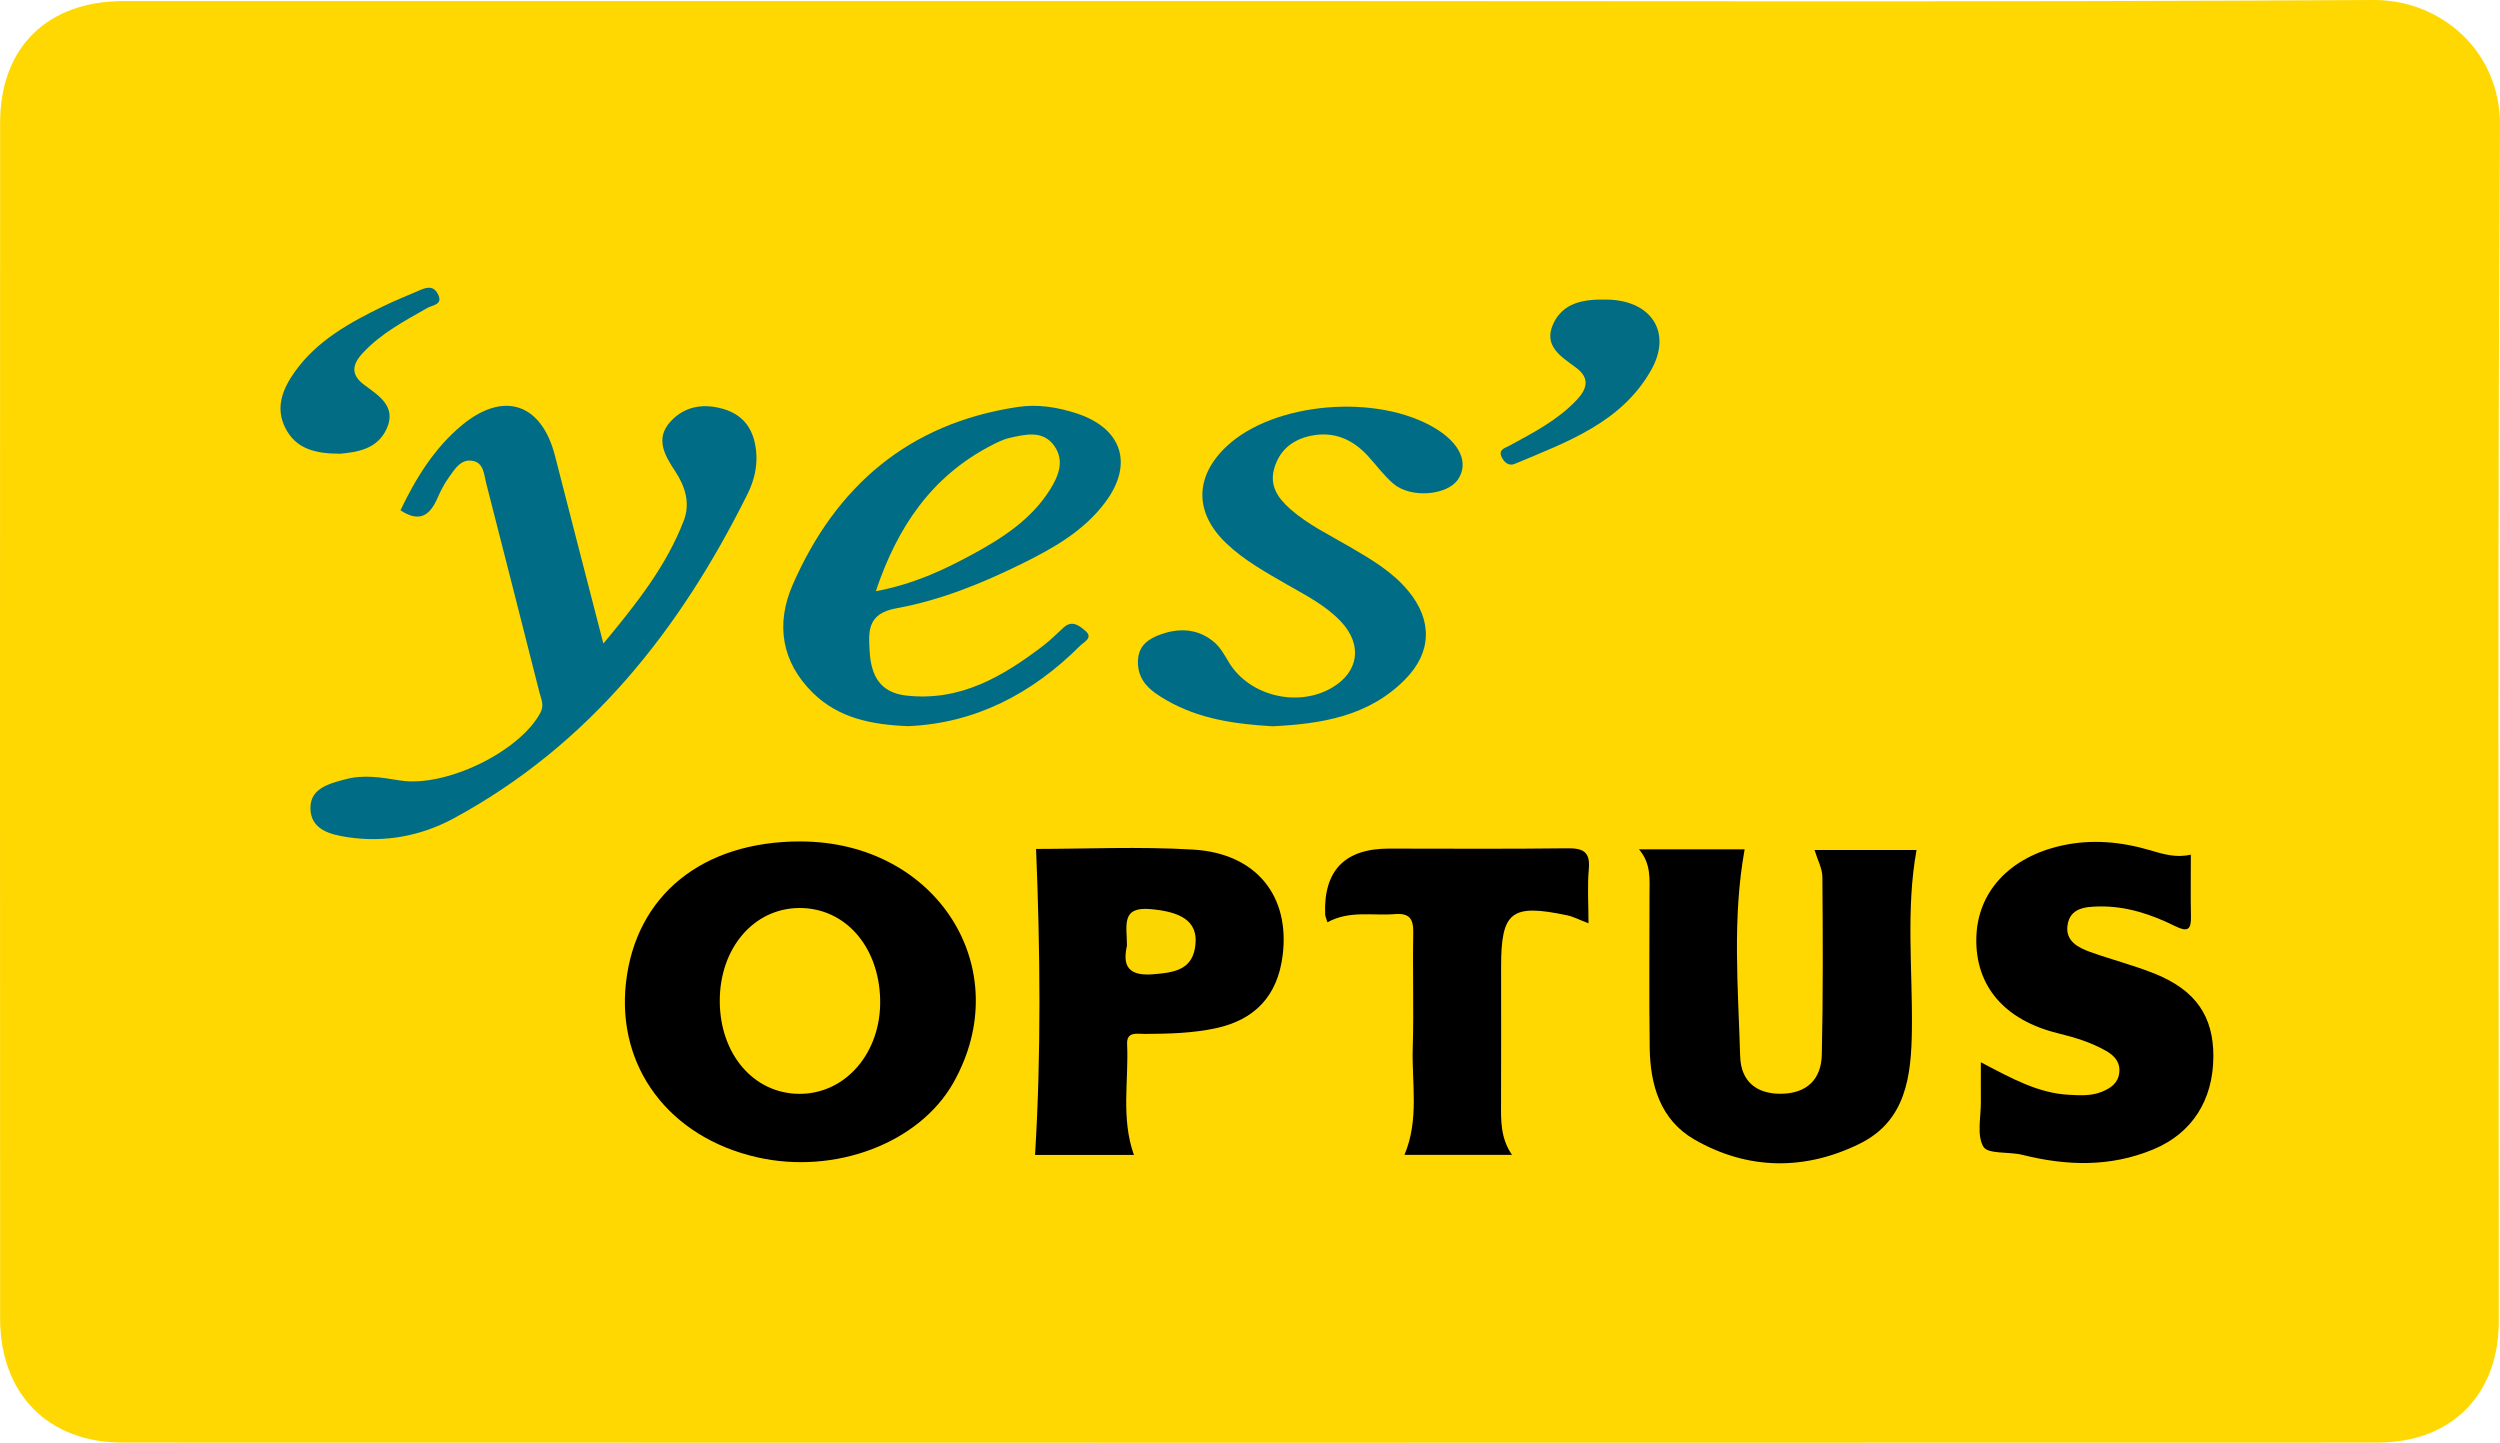 <?xml version="1.0" encoding="UTF-8"?><svg id="a" xmlns="http://www.w3.org/2000/svg" viewBox="0 0 840 484.76"><defs><style>.b{fill:#fdd800;}.c{fill:#016c86;}.d{fill:#026c85;}.e{fill:#006c86;}.f{fill:#fcd600;}.g{fill:#fed800;}</style></defs><path class="g" d="M420.43,.35c125.67,0,251.34,.39,377-.35,22.73-.13,42.73,17.18,42.57,42.15-.86,133.9-.4,267.8-.41,401.71,0,24.72-15.81,40.84-40.76,40.84-252.56,.07-505.12,.08-757.68,0-25.12,0-41.1-16.44-41.11-41.73C-.01,309.06-.01,175.15,.04,41.25,.05,15.85,15.94,.36,41.58,.36c126.28,0,252.56,0,378.84,0Z"/><path d="M269.02,282.73c45.83,.07,72.91,42.9,51.29,81.11-11.46,20.26-39.8,30.99-66,24.99-29.52-6.76-47.18-30.33-43.98-58.69,3.32-29.37,25.72-47.47,58.69-47.42Z"/><path d="M550.67,285.37h35.53c-4.19,23.09-2.19,46.38-1.5,69.6,.25,8.3,5.4,12.68,13.92,12.53,8.58-.15,13.33-4.96,13.51-13.11,.44-19.9,.35-39.81,.19-59.71-.02-2.88-1.62-5.74-2.64-9.09h34.28c-3.6,19.78-1.33,40.05-1.56,60.21-.18,15.75-1.94,30.82-17.61,38.52-18.35,9.02-37.53,8.88-55.48-1.45-11.4-6.56-14.84-18.27-15.01-30.78-.24-17.15-.06-34.3-.07-51.46,0-5.15,.62-10.42-3.55-15.27Z"/><path class="e" d="M134.56,171.46c5.14-10.75,11.32-20.85,20.64-28.59,14.06-11.66,26.78-7.34,31.28,10.3,5.21,20.42,10.51,40.81,16.25,63.07,11.32-13.61,21.19-26.15,27.02-41.32,2.22-5.77,.54-11.41-2.88-16.57-3.47-5.24-6.87-10.94-1.59-16.7,4.72-5.15,10.99-6.22,17.75-4.24,7.13,2.09,10.33,7.2,11.03,14.21,.5,5.02-.66,9.87-2.84,14.26-22.66,45.63-53.11,84.35-98.76,109.08-10.93,5.92-23.12,8.23-35.63,6.34-5.77-.87-12.48-2.49-12.53-9.76-.04-6.73,6.4-8.26,11.75-9.7,6.06-1.64,12.12-.63,18.2,.37,15.39,2.54,40.26-9.59,47.31-22.7,1.4-2.6,.24-4.7-.35-7.02-5.95-23.43-11.87-46.87-17.89-70.29-.73-2.84-.78-6.65-4.48-7.35-3.96-.75-5.94,2.67-7.88,5.34-1.61,2.21-2.89,4.7-3.99,7.21-2.51,5.72-5.99,8.34-12.41,4.05Z"/><path d="M665.55,356.91c10.54,5.54,19.4,10.45,29.77,10.95,3.66,.18,7.37,.42,10.88-1.01,2.94-1.2,5.46-2.87,5.87-6.38,.41-3.56-1.6-5.76-4.42-7.37-5.09-2.9-10.6-4.55-16.29-5.95-17.96-4.44-27.63-15.91-27.32-31.91,.3-15.49,11.09-27.17,28.58-31.1,10.14-2.28,20.1-1.32,29.91,1.57,4.36,1.29,8.62,2.6,13.59,1.45,0,7.37-.11,14.1,.04,20.81,.1,4.47-1.17,5.26-5.3,3.21-8-3.96-16.44-6.78-25.52-6.61-4.65,.09-9.84,.44-10.66,6.38-.72,5.24,3.54,7.45,7.68,8.93,7.19,2.57,14.64,4.46,21.71,7.31,13.75,5.55,19.71,14.38,19.62,27.91-.1,14.68-7.24,25.7-20.12,31.07-14.46,6.03-29.16,5.59-44.07,1.85-4.47-1.12-11.56-.15-13.08-2.72-2.3-3.89-.79-10.04-.85-15.24-.04-3.94,0-7.88,0-13.16Z"/><path d="M380.98,388.05h-33.2c2.08-34.2,1.74-68.28,.34-102.81,16.19,0,34.54-.86,52.77,.22,21.26,1.26,32.63,15.62,30.07,35.66-1.72,13.43-9.22,21.54-22.52,24.38-7.84,1.67-15.79,1.85-23.76,1.9-2.53,.02-6.18-.95-5.97,3.43,.58,12.29-2.12,24.78,2.28,37.21Z"/><path class="c" d="M305.21,243.99c-12.42-.47-23.5-2.74-32.07-11.17-10.57-10.4-12.57-23.13-6.78-36.37,14.5-33.18,39.01-54.2,75.54-59.7,6.75-1.02,13.42,.04,19.91,2.17,15.26,5.02,19.18,17.07,9.47,29.97-7.2,9.56-17.37,15.32-27.86,20.49-13.49,6.65-27.5,12.34-42.26,15.01-9.86,1.79-9.37,7.82-8.94,14.67,.48,7.75,3.34,13.61,12.15,14.63,18.21,2.11,32.56-6.36,46.19-16.76,2.42-1.85,4.59-4.05,6.85-6.11,2.91-2.65,5.43-.42,7.3,1.17,2.72,2.32-.54,3.73-1.78,4.97-16.17,16.19-35.29,26.06-57.72,27.03Z"/><path class="c" d="M427.6,244.03c-12.61-.73-24.66-2.44-35.59-8.72-5.19-2.98-9.89-6.37-9.67-13.29,.17-5.15,3.64-7.48,7.91-8.95,6.53-2.24,12.79-1.71,18.06,3.01,1.99,1.79,3.31,4.38,4.76,6.72,6.87,11.05,22.92,14.96,34.39,8.32,9.1-5.27,10.43-14.46,3.14-22.23-5.11-5.45-11.73-8.78-18.08-12.44-7.17-4.13-14.43-8.13-20.47-13.88-10.83-10.31-10.71-22.52,.2-32.7,15.87-14.81,50.45-17.75,70.01-5.95,8.34,5.03,11.3,11.64,7.66,17.12-3.61,5.43-15.88,6.49-21.75,1.48-3.23-2.76-5.77-6.32-8.68-9.46-5.15-5.54-11.4-8.2-18.98-6.65-6.14,1.26-10.58,4.76-12.36,10.96-1.67,5.82,1.19,9.96,5.35,13.64,6.03,5.33,13.26,8.75,20.11,12.77,7.14,4.19,14.31,8.34,19.65,14.87,8.11,9.9,7.83,20.57-1.18,29.68-12.32,12.46-28.26,14.89-44.48,15.7Z"/><path d="M533.72,310.22c-3.18-1.21-5.1-2.24-7.15-2.67-18.83-3.97-22.2-1.3-22.2,17.32,0,15.3,.05,30.61-.02,45.91-.03,5.81-.19,11.59,3.68,17.26h-36.14c5.02-11.89,2.43-24.06,2.79-36.02,.39-12.84-.08-25.71,.17-38.56,.09-4.69-1.22-6.72-6.18-6.32-7.55,.6-15.33-1.3-22.65,2.75-.33-1.14-.75-1.93-.78-2.74q-.78-22.02,21.44-22.02c19.9,0,39.8,.16,59.7-.1,5.3-.07,8,.9,7.46,6.97-.52,5.76-.11,11.6-.11,18.24Z"/><path class="d" d="M114.21,152.45c-8.52,0-14.84-1.75-18.34-8.65-3.54-6.97-.76-13.32,3.17-18.86,7.48-10.54,18.55-16.6,29.88-22.11,3.84-1.87,7.82-3.45,11.75-5.15,2.31-1,4.73-1.98,6.36,.94,2.1,3.78-1.65,3.83-3.45,4.86-7.7,4.39-15.54,8.51-21.69,15.14-3.59,3.86-4.11,7.28,.5,10.7,4.93,3.65,10.9,7.26,7.55,14.7-3.2,7.1-10.27,7.91-15.73,8.44Z"/><path class="d" d="M539.61,100.66c15.08,.07,22.43,10.89,15.14,23.75-10,17.67-28.35,24.12-45.79,31.45-2.03,.85-3.59-.55-4.41-2.29-1.2-2.54,1.14-3.01,2.63-3.83,8.04-4.37,16.18-8.56,22.59-15.35,3.46-3.67,4.53-7.27-.11-10.77-4.88-3.68-11.08-7.15-7.89-14.54,3.24-7.49,10.47-8.58,17.83-8.42Z"/><path class="g" d="M268.47,305.09c15.37-.13,26.84,12.8,27.26,30.72,.42,17.81-11.56,31.8-27.18,31.72-15.32-.08-26.66-13.32-26.71-31.17-.04-17.73,11.38-31.14,26.62-31.27Z"/><path class="f" d="M378.65,317.77c0-6.9-2.08-13.2,7.95-12.31,10.23,.9,15.71,4.05,15.1,11.58-.71,8.84-6.95,9.72-14.34,10.32-9.38,.76-9.92-4.07-8.71-9.58Z"/><path class="b" d="M294.28,198.63c7.33-21.81,18.82-38.42,38.29-48.7,2.15-1.13,4.39-2.29,6.73-2.81,5.38-1.2,11.27-2.69,15.07,2.89,3.37,4.95,1.23,10.07-1.61,14.57-6.41,10.17-16.24,16.4-26.49,21.94-9.61,5.18-19.5,9.79-31.99,12.12Z"/></svg>